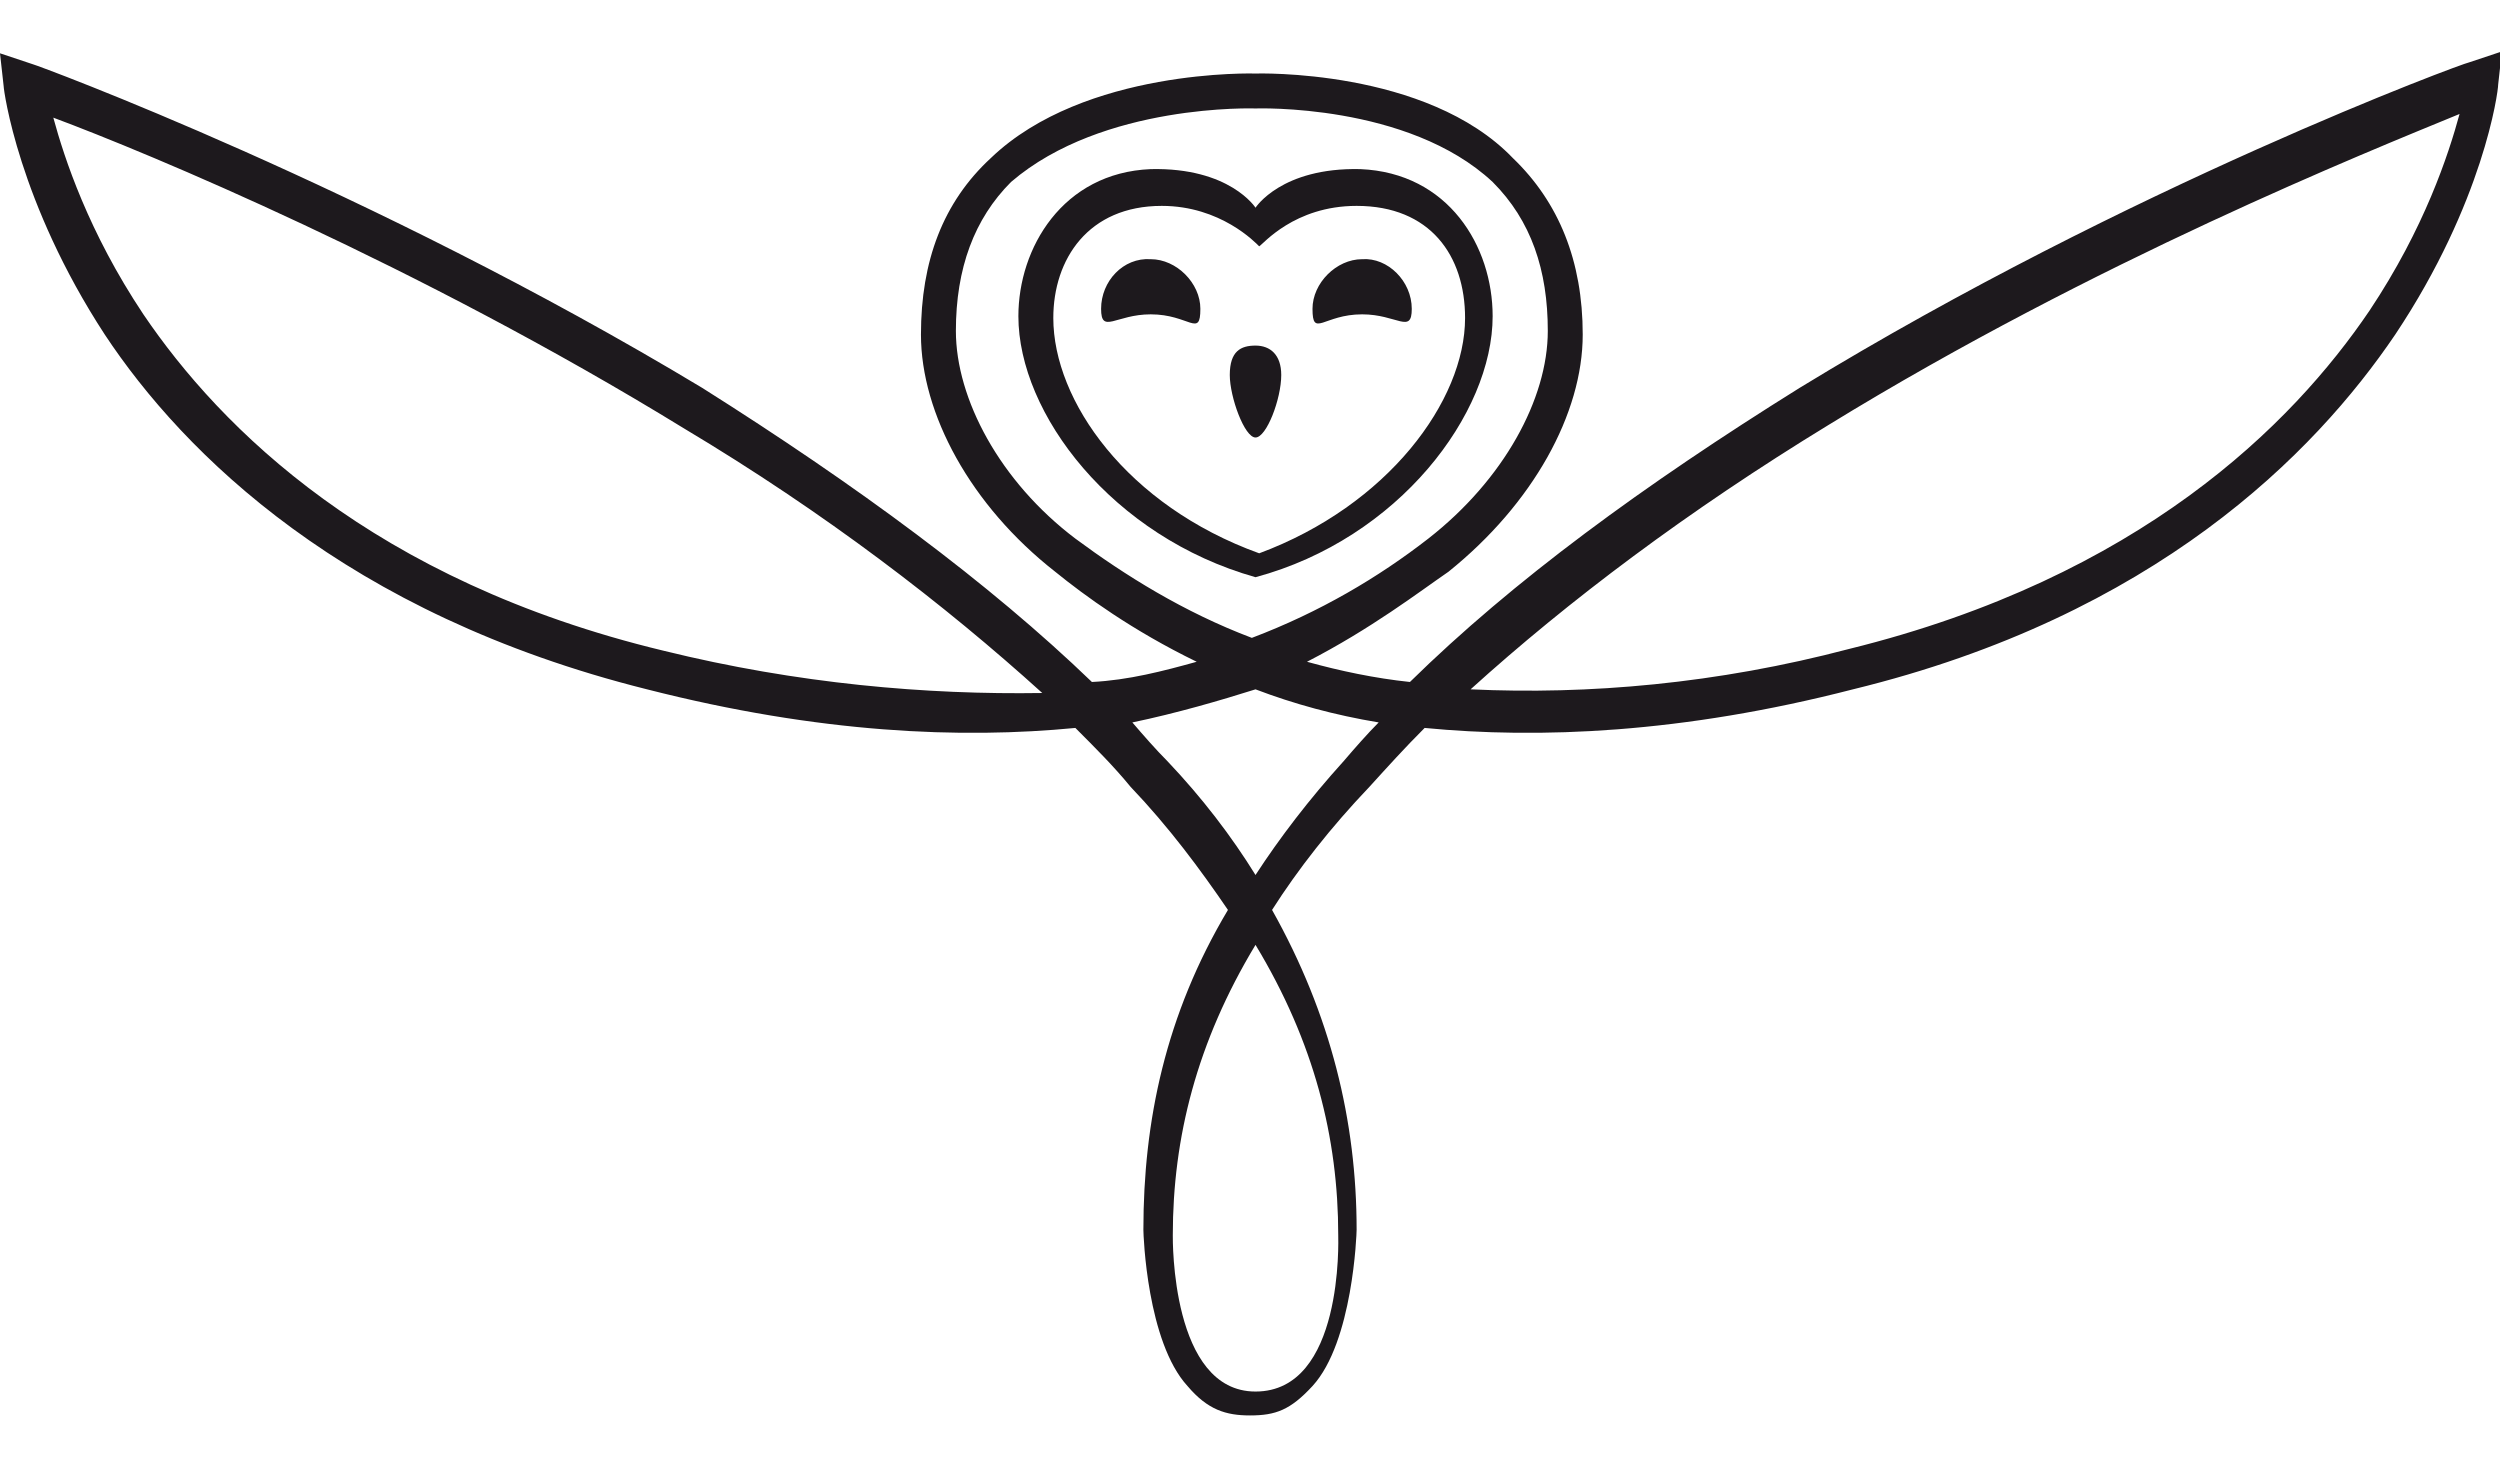 <?xml version="1.0" encoding="utf-8"?>
<!-- Generator: Adobe Illustrator 22.0.1, SVG Export Plug-In . SVG Version: 6.00 Build 0)  -->
<svg version="1.1" id="Layer_1" xmlns="http://www.w3.org/2000/svg" xmlns:xlink="http://www.w3.org/1999/xlink" x="0px" y="0px"
	 viewBox="0 0 136 80" style="enable-background:new 0 0 136 80;" xml:space="preserve">
<style type="text/css">
	.st0{fill:#1D191D;}
</style>
<g>
	<path class="st0" d="M59.9,16.8c0,1.4,0.8,0.3,2.7,0.3c2.1,0,2.7,1.3,2.7-0.3c0-1.4-1.3-2.7-2.7-2.7C61.1,14,59.9,15.3,59.9,16.8"
		/>
	<path class="st0" d="M76.8,16.8c0,1.4-0.8,0.3-2.7,0.3c-2.1,0-2.7,1.3-2.7-0.3c0-1.4,1.3-2.7,2.7-2.7C75.5,14,76.8,15.3,76.8,16.8"
		/>
	<path class="st0" d="M63.2,11.2c-4,0-5.9,2.9-5.9,6.1c0,4.5,4,10.2,11.2,12.8c7-2.6,11.2-8.3,11.2-12.8c0-3.4-1.9-6.1-5.9-6.1
		c-3.4,0-5.1,2.1-5.3,2.2C68.3,13.2,66.4,11.2,63.2,11.2 M68.3,11.3c0,0,1.4-2.2,5.7-2.1c4.8,0.2,7.2,4.2,7.2,8
		c0,5.3-5.1,12.1-12.9,14.2c-7.8-2.2-12.9-8.9-12.9-14.2c0-3.7,2.4-7.8,7.2-8C66.9,9.1,68.3,11.3,68.3,11.3"/>
	<path class="st0" d="M68.3,18.8c0.8,0,1.4,0.5,1.4,1.6c0,1.3-0.8,3.4-1.4,3.4c-0.6,0-1.4-2.2-1.4-3.4
		C66.9,19.1,67.5,18.8,68.3,18.8"/>
	<path class="st0" d="M68.3,37.5c2.1,0.8,4.3,1.4,6.7,1.8c-0.6,0.6-1.3,1.4-1.9,2.1c-1.9,2.1-3.5,4.2-4.8,6.2
		c-1.3-2.1-2.9-4.2-4.8-6.2c-0.6-0.6-1.3-1.4-1.9-2.1C64,38.8,66.4,38.1,68.3,37.5 M68.3,75.7c-4.6,0-4.5-8.3-4.5-8.5
		c0-5.3,1.3-10.5,4.5-15.8c3.2,5.3,4.5,10.5,4.5,15.8C72.8,67.4,73.1,75.7,68.3,75.7 M68.3,5.9c0,0,8.3-0.3,12.9,4
		c2.1,2.1,3,4.8,3,8.1c0,3.7-2.4,8.1-6.5,11.3c-2.7,2.1-5.9,4-9.6,5.4c-3.7-1.4-6.9-3.4-9.6-5.4C54.4,26.2,52,21.7,52,18
		c0-3.4,1-6.1,3-8.1C60,5.6,68.3,5.9,68.3,5.9 M80,37.5c5.3-4.8,11.8-9.7,19.5-14.4c14.5-8.9,29.2-14.8,34.3-16.9
		c-0.6,2.2-1.9,6.2-4.9,10.7c-4.2,6.2-12.5,14.5-28.3,18.4C93.4,37.2,86.4,37.8,80,37.5 M36.1,35.4C20.3,31.6,12,23.3,7.8,17.1
		c-3-4.5-4.3-8.5-4.9-10.7c5.1,1.9,19.8,8,34.3,16.9c7.7,4.6,14.2,9.6,19.5,14.4C50.4,37.8,43.4,37.2,36.1,35.4 M68.3,4
		c0,0-9.3-0.3-14.4,4.6c-2.6,2.4-3.8,5.6-3.8,9.6c0,4.3,2.7,9.3,7.3,12.9c1.6,1.3,4.2,3.2,7.7,4.9c-1.8,0.5-3.7,1-5.7,1.1
		c-5.6-5.4-12.8-10.7-21.2-16C20.1,10.2,1.9,3.5,1.8,3.5L0,2.9l0.2,1.8C0.2,4.9,1,11,5.7,18.2c4.3,6.5,13.1,15.2,29.5,19.3
		c9.4,2.4,17.1,2.7,23.3,2.1c1.1,1.1,2.1,2.1,3,3.2c2.1,2.2,3.8,4.5,5.3,6.7c-3.4,5.7-4.6,11.5-4.6,17.4c0,0.3,0.2,6.1,2.4,8.5
		c1.1,1.3,2.1,1.6,3.4,1.6c1.4,0,2.2-0.3,3.4-1.6c2.2-2.4,2.4-8.3,2.4-8.5c0-5.9-1.4-11.7-4.6-17.4c1.4-2.2,3.2-4.5,5.3-6.7
		c1-1.1,1.9-2.1,3-3.2c6.2,0.6,14,0.3,23.3-2.1c16.4-4,25.1-12.8,29.5-19.3c4.8-7.2,5.6-13.2,5.6-13.6l0.2-1.8l-1.8,0.6
		c-0.2,0-18.4,6.7-36.4,17.7c-8.5,5.3-15.6,10.5-21.2,16c-1.9-0.2-3.8-0.6-5.6-1.1c3.5-1.8,6.1-3.8,7.7-4.9
		c4.6-3.7,7.3-8.6,7.3-12.9c0-4-1.3-7.2-3.8-9.6C77.6,3.7,68.3,4,68.3,4"/>
</g>
</svg>
